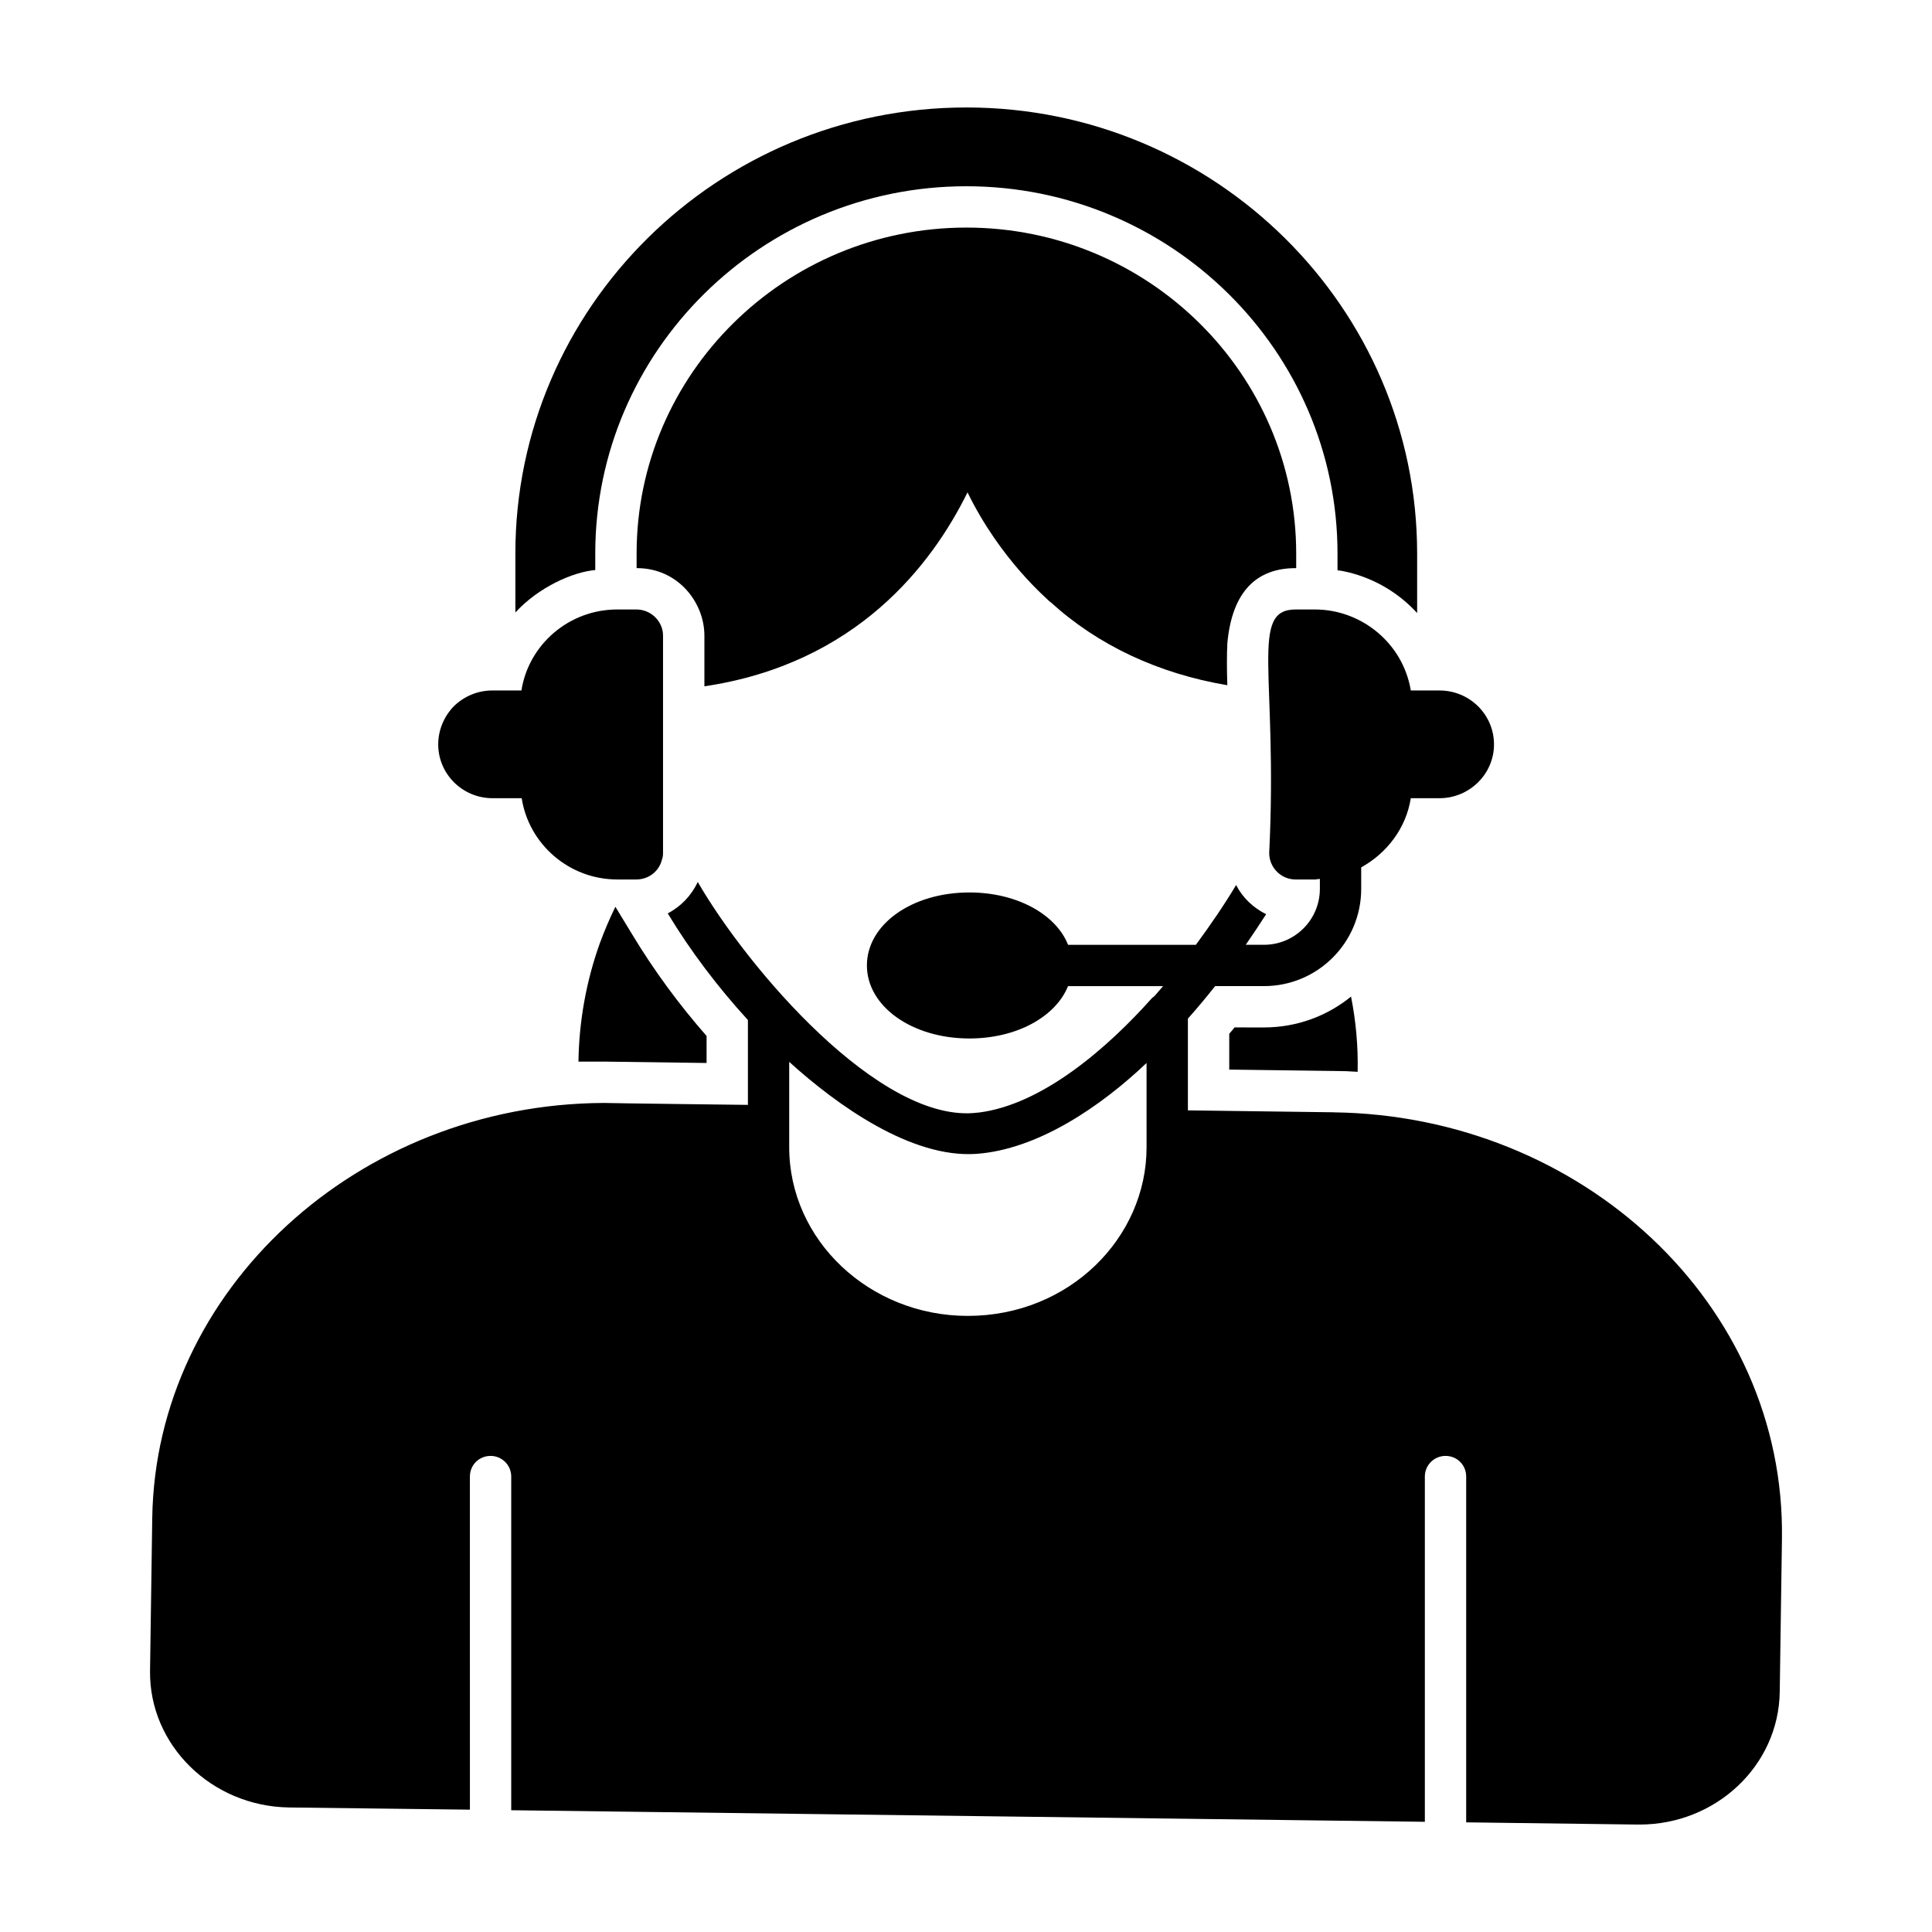 <?xml version="1.0" encoding="UTF-8"?>
<!-- Uploaded to: ICON Repo, www.svgrepo.com, Generator: ICON Repo Mixer Tools -->
<svg fill="#000000" width="800px" height="800px" version="1.1" viewBox="144 144 512 512" xmlns="http://www.w3.org/2000/svg">
 <g>
  <path d="m471.15 416.28c-0.438 0.586-0.875 1.094-1.387 1.68v9.492l27.82 0.367c2.043 0 4.16 0.074 6.207 0.219 0.145-6.644-0.438-13.363-1.754-19.934-6.277 5.113-14.312 8.18-23.074 8.18z"/>
  <path d="m307.08 384.3c-1.531 3.141-2.922 6.426-4.16 9.785-3.578 10.004-5.477 20.664-5.621 31.25h6.644c0.074 0 27.309 0.367 27.309 0.367v-7.156c-7.227-8.25-13.871-17.234-19.641-26.797z"/>
  <path d="m497.43 438.77-38.625-0.512v-24.312c2.481-2.773 4.891-5.695 7.227-8.617h12.926c14.238 0 25.773-11.535 25.773-25.773v-5.695c6.863-3.797 11.902-10.441 13.145-18.328h7.594c7.957 0 14.457-6.426 14.457-14.238 0-7.93-6.465-14.312-14.457-14.312h-7.594c-2.047-12.461-13.023-21.465-25.41-21.465h-5.109c-12.34 0-4.672 17.16-7.008 64.547 0 3.746 3.035 7.008 7.008 7.008h5.109c0.438 0 0.875-0.145 1.312-0.145v2.629c0 8.18-6.644 14.824-14.82 14.824h-4.82c1.898-2.773 3.723-5.477 5.402-8.105-3.359-1.68-6.207-4.309-7.957-7.738-3.141 5.258-6.789 10.586-10.66 15.844h-33.879c-3.211-8.105-13.582-13.871-26.141-13.871-15.262 0-27.164 8.469-27.164 19.348 0 10.805 11.902 19.348 27.164 19.348 12.559 0 22.855-5.769 26.141-13.875h25.191c-0.805 0.875-1.531 1.824-2.336 2.703-0.219 0.145-0.438 0.293-0.656 0.512-11.395 12.801-28.828 28.207-45.926 30.301h-0.145c-25.77 3.352-61.18-38.465-74.258-61.113-1.68 3.578-4.453 6.5-7.957 8.324 6.133 10.148 13.363 19.641 21.246 28.258v22.488c-0.656 0-36.215-0.438-38.188-0.512-65.203 0.293-118.8 49.578-119.67 110.04l-0.586 40.523c-0.219 19.566 16.211 35.777 36.727 36.141l48.043 0.582-0.004-88.273c0-3.066 2.41-5.477 5.477-5.477 2.992 0 5.477 2.41 5.477 5.477v88.422l242.12 3.066v-91.488c0-3.066 2.484-5.477 5.477-5.477 3.066 0 5.477 2.41 5.477 5.477v91.637l45.418 0.582h0.512c20.297 0 36.871-15.625 37.164-35.121l0.586-40.523c0.965-62.48-53.254-112.25-118.8-113.1zm-49.578 9.273c0 24.023-20.516 44.684-47.387 44.684-26.066 0-47.316-20.078-47.316-44.684v-22.637c12.691 11.508 32.34 25.535 49.504 24.387 16.391-1.133 33.164-12.645 45.195-24.094z"/>
  <path d="m301.75 295.07v-4.379c0-53.668 44.102-97.332 98.352-97.332 54.18 0 98.352 43.664 98.352 97.332v4.453c0.949 0.074 1.898 0.293 2.848 0.512 7.227 1.754 13.508 5.621 18.254 10.805v-15.77c0-65.203-53.594-118.21-119.45-118.21-65.934 0-119.53 53.008-119.53 118.21v15.625c6.172-6.734 15.293-10.754 21.176-11.246z"/>
  <path d="m319.71 312.45v57.609c0 0.582-0.074 1.242-0.293 1.754-0.73 3.066-3.504 5.258-6.789 5.258h-5.039c-12.777 0-23.438-9.344-25.336-21.539h-7.738c-7.957 0-14.383-6.426-14.383-14.238 0-3.941 1.605-7.519 4.16-10.148 2.629-2.555 6.207-4.164 10.223-4.164h7.668c1.906-12.133 12.551-21.465 25.41-21.465h5.039c3.867-0.004 7.078 3.137 7.078 6.934z"/>
  <path d="m487.36 294.56h0.145v-3.871c0-47.605-39.211-86.379-87.398-86.379-48.191 0-87.398 38.773-87.398 86.379v3.871h0.074c10.824 0 17.891 9.023 17.891 17.887v13.434c40.305-5.988 60.312-32.273 69.73-51.402 8.762 17.961 21.176 28.258 21.906 29.059h0.074c12.559 11.465 28.621 18.984 46.875 22.051-0.145-4.234-0.145-7.887 0-11.098 1.258-13.891 7.898-19.93 18.102-19.93z"/>
 </g>
</svg>
